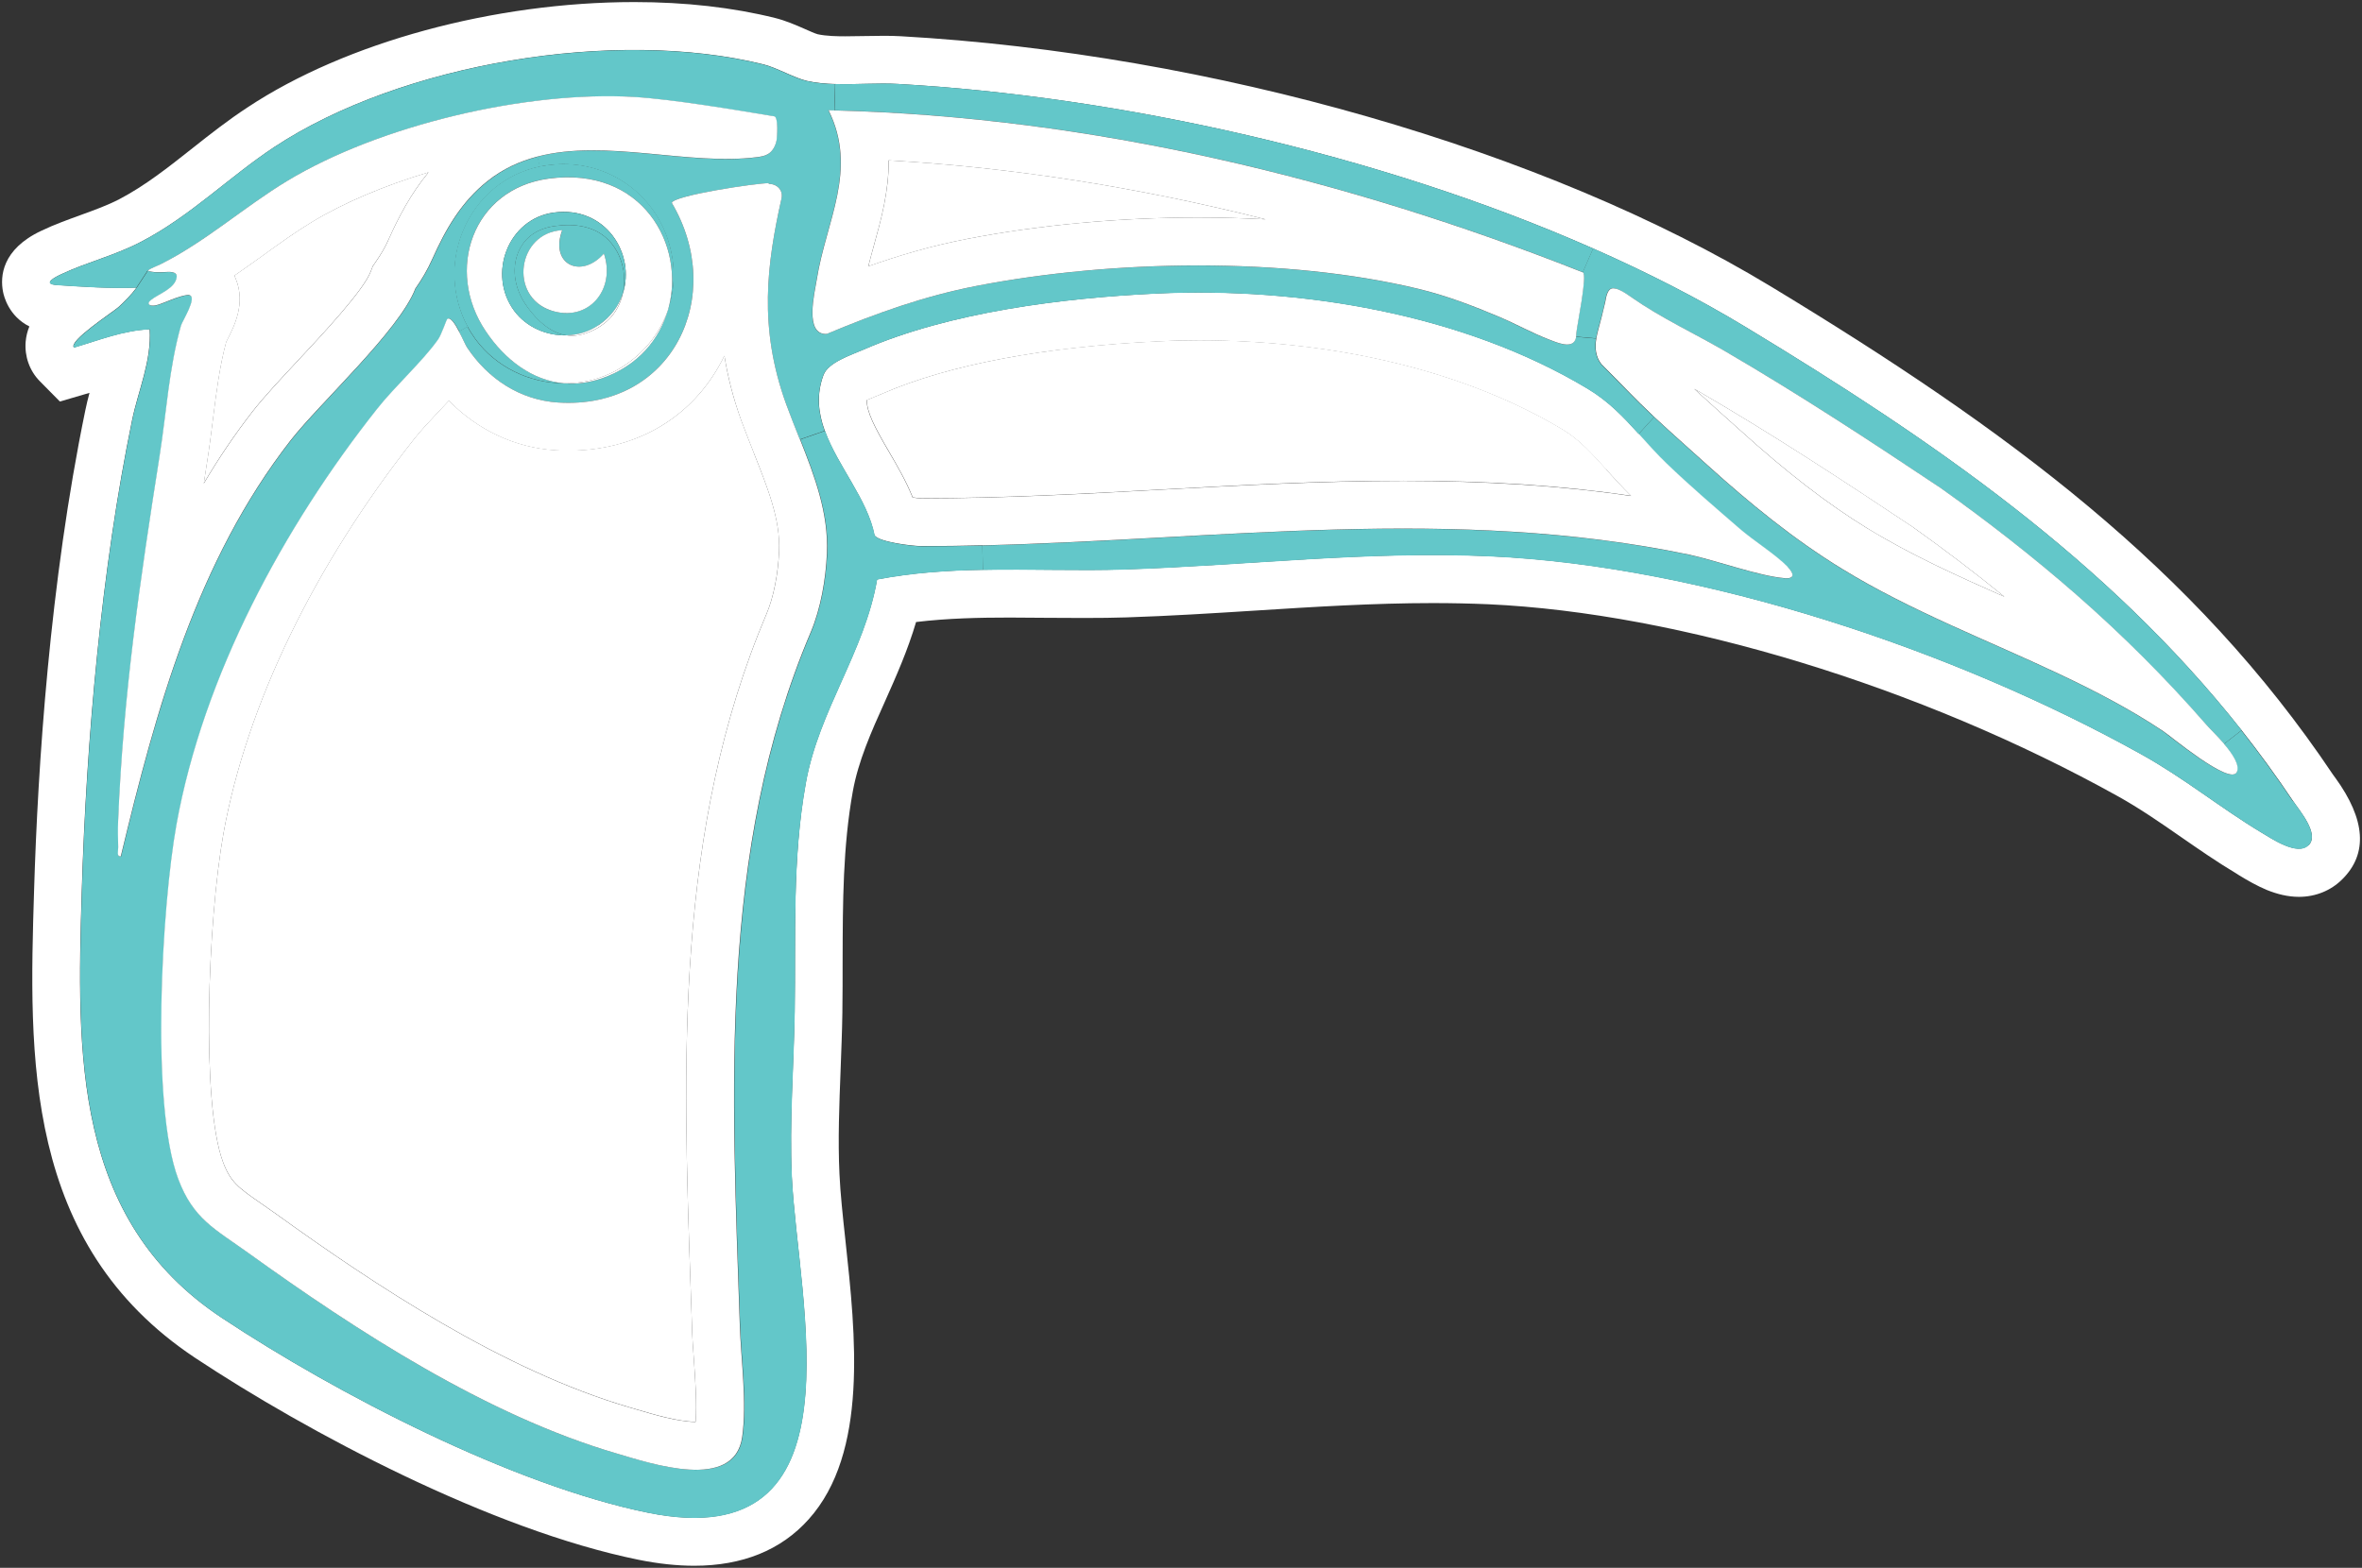 <svg viewBox="0 0 285.53 189.57" xmlns="http://www.w3.org/2000/svg" id="Layer_2">
  <rect x="0" y="0" width="285.53" height="189.57" fill="#333333" stroke="none"/>
  <defs>
    <style>
      .cls-1 {
        fill: #63c7c9;
      }

      .cls-2 {
        fill: #fff;
      }
    </style>
  </defs>
  <g id="Layer_1-2">
    <g>
      <path d="M282.3,94.04c3.67,5.06,3.96,9.19.84,12.28-1.37,1.37-3.23,2.12-5.23,2.12-1.37,0-2.66-.34-3.88-.83-1.2-.5-2.33-1.15-3.36-1.78l-.31-.2c-2.36-1.41-4.56-2.94-6.7-4.42-2.57-1.79-5.01-3.47-7.65-4.94-23.84-13.26-53.01-22.16-76.11-23.21-2.15-.09-4.35-.14-6.7-.14-7.15,0-14.44.46-21.49.91-5.07.32-10.31.65-15.54.82-1.55.05-3.18.07-5.14.07-1.52,0-3.02-.01-4.54-.02-1.47-.01-2.95-.03-4.42-.03-3.66,0-7.5.08-11.33.54-1.01,3.42-2.4,6.55-3.76,9.6-1.67,3.7-3.23,7.22-3.89,10.89-1.2,6.69-1.21,13.34-1.23,20.39,0,2.11,0,4.22-.03,6.36-.03,2.26-.13,4.54-.21,6.83-.16,4.2-.34,8.55-.14,12.68.1,2.29.4,5.07.72,8.02,1.24,11.43,2.78,25.68-4.45,33.73-3.34,3.73-8.01,5.61-13.83,5.61-2.07,0-4.33-.24-6.71-.72-17.85-3.62-40.03-15.41-53.61-24.41C2.82,150.38,3.5,127.69,4.12,107.66c.45-14.97,1.89-37.19,6.19-58.03.15-.73.32-1.43.51-2.13-.08.02-3.58,1.05-3.58,1.05l-2.43-2.46c-1.24-1.26-1.85-3-1.71-4.76.06-.67.21-1.28.45-1.86-2.49-1.25-3.08-3.63-3.19-4.22-.34-1.78-.17-5.09,4.64-7.35,1.63-.78,3.23-1.34,4.78-1.91,1.65-.6,3.23-1.17,4.65-1.91,3.08-1.61,5.88-3.82,8.85-6.17,2.11-1.67,4.29-3.39,6.68-4.95C41.81,5.12,59.72.25,76.68.25c6.17,0,11.89.65,17,1.92,1.26.31,2.49.84,3.58,1.32.52.23,1.3.58,1.59.65,1.03.23,2.41.25,3.34.25.74,0,1.48-.01,2.22-.03.81-.02,1.62-.03,2.42-.03.69,0,1.38.01,2.05.05,37.55,2.12,77.86,13.71,105.18,30.25,28.7,17.38,51.22,34.05,67.94,59,.08.13.2.27.31.43ZM279.06,102.22c1.38-1.37-1.08-4.19-1.87-5.38-1.98-2.96-4.06-5.81-6.21-8.54-16.27-20.58-37.26-35.01-59.93-48.74-5.72-3.46-11.92-6.63-18.46-9.51-26.08-11.52-57.51-18.41-84.05-19.9-2.36-.14-5.03.09-7.57.01-1.18-.03-2.34-.14-3.42-.38-1.48-.34-3.68-1.61-5.26-2-17.85-4.43-43.76-.16-59.15,10.01-5.44,3.6-10.1,8.32-16.04,11.42-3.19,1.68-6.53,2.46-9.64,3.92-.8.37-2.41,1.2-.58,1.33,3.22.21,6.4.43,9.63.31-.62.84-1.42,1.67-2.2,2.37-.67.59-6.11,4.13-5.37,4.88,3-.88,5.96-2.08,9.15-2.21.25,3.81-1.39,7.42-2.12,10.98-3.71,17.98-5.53,38.67-6.09,57.03-.59,19.57-1.08,39.58,16.93,51.52,13.91,9.22,35.22,20.25,51.56,23.57,26.3,5.32,18.06-25.4,17.34-40.69-.3-6.62.24-13.32.35-19.88.15-9.36-.32-18.4,1.35-27.69,1.57-8.78,7.1-15.83,8.61-24.59,4.21-.81,8.48-1.1,12.77-1.17,5.72-.12,11.48.14,17.19-.05,14.78-.47,29.25-2.27,44.18-1.59,25.84,1.18,56.18,11.42,78.66,23.93,5.21,2.89,9.58,6.49,14.52,9.46,1.3.78,4.39,2.87,5.7,1.55Z" class="cls-2"></path>
      <path d="M277.19,96.84c.8,1.19,3.25,4.02,1.87,5.38-1.32,1.32-4.41-.78-5.7-1.55-4.94-2.97-9.31-6.57-14.52-9.46-22.48-12.51-52.82-22.75-78.66-23.93-14.93-.68-29.4,1.11-44.18,1.59-5.72.19-11.48-.07-17.19.05l-.05-2.96c28.55-.68,57.01-4.79,85.32,1.1,3.37.71,8.57,2.63,11.67,2.87,1.23.09,1.12-.56.36-1.33-1.47-1.52-4.08-3.15-5.8-4.62-2.96-2.56-6.02-5.18-8.84-7.89-1.23-1.18-2.31-2.41-3.39-3.6l1.87-2.06c2.12,1.97,4.28,3.88,6.42,5.81,5.1,4.61,10.45,8.98,16.31,12.57,8.31,5.09,17.45,8.55,26.23,12.7,4.33,2.04,8.57,4.25,12.55,6.9.4.28,2.4,1.9,4.4,3.27,2.05,1.4,4.11,2.53,4.51,1.68.39-.82-.51-2.19-1.54-3.39l2.12-1.65c2.15,2.73,4.23,5.58,6.21,8.54Z" class="cls-1"></path>
      <path d="M270.97,88.3l-2.12,1.65c-.84-1-1.79-1.9-2.12-2.28-4.91-5.61-10.18-10.9-15.79-15.81-5.23-4.57-10.71-8.84-16.38-12.87-8.61-5.75-17.18-11.37-26.13-16.58-3.69-2.14-7.71-4-11.19-6.44-.79-.54-1.85-1.3-2.48-1.08-.54.2-.65,1.16-.74,1.62-.25,1.17-.56,2.29-.87,3.45-.08.31-.15.62-.21.95l-2.42-.21c.02-.15.02-.3.03-.45.03-.74,1.38-7.1.78-7.34l1.25-2.87c6.54,2.88,12.74,6.05,18.46,9.51,22.67,13.72,43.66,28.15,59.93,48.74Z" class="cls-1"></path>
      <path d="M268.86,89.96c1.03,1.2,1.93,2.57,1.54,3.39-.4.86-2.46-.28-4.51-1.68-2-1.38-3.99-3-4.4-3.27-3.98-2.65-8.23-4.86-12.55-6.9-8.78-4.15-17.92-7.61-26.23-12.7-5.87-3.59-11.21-7.96-16.31-12.57-2.14-1.93-4.3-3.84-6.42-5.81-.05-.05-.1-.09-.15-.14-2.15-2.01-4.15-4.17-6.24-6.25-.73-.91-.8-2.02-.62-3.11.06-.32.13-.64.21-.95.31-1.16.61-2.28.87-3.45.09-.46.2-1.42.74-1.62.62-.22,1.69.53,2.48,1.08,3.48,2.44,7.5,4.3,11.19,6.44,8.94,5.21,17.52,10.83,26.13,16.58,5.67,4.03,11.15,8.3,16.38,12.87,5.61,4.91,10.89,10.19,15.79,15.81.32.38,1.27,1.28,2.12,2.28ZM242.3,72.15c-3.46-2.82-7.15-5.63-11.02-8.39-8.11-5.4-16.78-11.11-25.77-16.34-.23-.14-.47-.28-.71-.4,1.05.96,2.11,1.91,3.17,2.87.76.68,1.53,1.37,2.29,2.05,5.74,5.2,10.65,8.98,15.45,11.93,5.2,3.18,10.74,5.69,16.58,8.28Z" class="cls-2"></path>
      <path d="M231.28,63.76c3.86,2.75,7.56,5.57,11.02,8.39-5.84-2.59-11.39-5.1-16.58-8.28-4.8-2.95-9.71-6.73-15.45-11.93-.76-.68-1.53-1.37-2.29-2.05-1.06-.96-2.12-1.91-3.17-2.87.23.13.47.27.71.4,8.99,5.23,17.66,10.93,25.77,16.34Z" class="cls-2"></path>
      <path d="M216.12,68.58c.76.78.87,1.42-.36,1.33-3.1-.24-8.31-2.16-11.67-2.87-28.31-5.89-56.78-1.78-85.32-1.1-2.46.06-4.93.09-7.39.09-1.1,0-5.13-.49-5.67-1.3-.84-4.36-4.47-8.38-6.01-12.66-.78-2.15-1.03-4.36-.15-6.73.57-1.53,3.32-2.41,4.83-3.07,10.45-4.55,24.14-6.26,35.5-6.79,17.38-.8,37.03,2.48,52.06,11.52,2.53,1.52,4.35,3.45,6.17,5.46,1.08,1.19,2.16,2.42,3.39,3.6,2.82,2.71,5.88,5.33,8.84,7.89,1.71,1.47,4.33,3.1,5.8,4.62ZM197.16,59.95c-1.1-1.08-2.05-2.14-2.99-3.17-1.75-1.94-3.26-3.62-5.24-4.81-11.58-6.97-27.2-10.81-43.99-10.81-1.6,0-3.22.03-4.81.12-13.87.64-25.44,2.82-33.46,6.32-.27.12-.58.24-.9.37-.27.12-.64.27-1,.42,0,1.45.94,3.25,2.65,6.18,1,1.71,2.08,3.55,2.9,5.59.43.06.83.1,1.06.1h.13c9.57,0,19.36-.53,28.83-1.05,9.59-.52,19.52-1.06,29.33-1.06s19.16.58,27.48,1.82Z" class="cls-2"></path>
      <path d="M199.81,50.28s.1.09.15.14l-1.87,2.06c-1.82-2.01-3.63-3.95-6.17-5.46-15.03-9.05-34.68-12.32-52.06-11.52-11.36.53-25.05,2.24-35.5,6.79-1.5.66-4.26,1.54-4.83,3.07-.88,2.37-.62,4.58.15,6.73l-2.99,1.04c-.57-1.4-1.13-2.81-1.65-4.25-3.38-9.29-2.33-16.97-.57-24.87.24-1.06-.61-1.81-1.54-1.77,0-.03.01-.06.01-.09-1.32-.03-11.54,1.48-11.73,2.38,6.65,11.26.08,25.02-13.75,24.14-4.63-.3-8.49-2.88-11-6.66-.17-.25-.56-1.13-.98-1.94l1.03-.58c.28.53.61,1.04.97,1.54,2.45,3.31,6.44,5.3,10.7,5.32.02.01.05.01.07,0,1.45.13,2.96-.06,4.52-.6,4.36-1.53,6.97-4.73,7.98-8.33.87-2.56.93-5.39.06-8.19-1.74-5.61-6.84-9.38-12.69-9.38-.65,0-1.32.05-1.98.14-.31.05-.61.09-.91.15l-.28-1.19c8.27-2.16,18.29,1.13,26.55.07.44-.06.9-.13,1.3-.36.59-.34.94-1.01,1.06-1.69.05-.3.25-2.8-.29-2.89-4.67-.76-12.21-2.06-16.94-2.34-13.02-.76-30.76,3.4-41.93,10.16-5.24,3.17-9.85,7.34-15.34,10.09-.49.24-1.09.43-1.53.75l-1.34,2.05c-3.23.12-6.41-.1-9.63-.31-1.83-.13-.22-.96.58-1.33,3.11-1.46,6.44-2.24,9.64-3.92,5.94-3.1,10.6-7.82,16.04-11.42,15.39-10.17,41.3-14.44,59.15-10.01,1.59.39,3.78,1.67,5.26,2,1.09.24,2.24.35,3.42.38l-.09,3.18c-.24-.01-.47-.02-.72-.02,3.58,7.23-.31,13.4-1.43,20.49-.24,1.59-1.53,6.69,1.21,6.56,5.97-2.5,11.77-4.58,18.15-5.82,16.31-3.15,37.22-3.54,53.4.37,3.37.81,6.61,2.06,9.79,3.4,2.04.87,3.97,1.97,6.05,2.75.74.28,2.57,1.11,3.08.06.07-.13.09-.28.12-.43l2.42.21c-.17,1.09-.1,2.2.62,3.11,2.08,2.08,4.08,4.23,6.24,6.25Z" class="cls-1"></path>
      <path d="M194.18,56.78c.94,1.03,1.89,2.09,2.99,3.17-8.32-1.24-17.25-1.82-27.48-1.82s-19.74.54-29.33,1.06c-9.48.52-19.27,1.05-28.83,1.05h-.13c-.23,0-.64-.05-1.06-.1-.82-2.04-1.91-3.88-2.9-5.59-1.71-2.93-2.65-4.73-2.65-6.18.36-.15.73-.3,1-.42.32-.13.64-.25.9-.37,8.02-3.49,19.59-5.68,33.46-6.32,1.6-.08,3.22-.12,4.81-.12,16.79,0,32.41,3.84,43.99,10.81,1.98,1.19,3.49,2.87,5.24,4.81Z" class="cls-2"></path>
      <path d="M192.59,30.05l-1.25,2.87c-28.7-11.36-59.43-18.79-90.46-19.58l.09-3.18c2.53.08,5.21-.15,7.57-.01,26.54,1.49,57.97,8.38,84.05,19.9Z" class="cls-1"></path>
      <path d="M191.34,32.92c.6.23-.74,6.6-.78,7.34-.01.15-.01.3-.03.45s-.05.3-.12.43c-.51,1.05-2.34.22-3.08-.06-2.08-.79-4.02-1.89-6.05-2.75-3.18-1.34-6.42-2.59-9.79-3.4-16.18-3.91-37.08-3.52-53.4-.37-6.39,1.24-12.18,3.32-18.15,5.82-2.74.13-1.46-4.98-1.21-6.56,1.12-7.09,5.01-13.26,1.43-20.49.24,0,.47.01.72.02,31.03.79,61.76,8.22,90.46,19.58ZM144.91,26.3c2.73,0,5.43.08,8.08.22-15.47-3.9-30.7-6.28-45.57-7.13.03,3.75-.91,7.17-1.75,10.17-.24.9-.49,1.77-.71,2.64,3.64-1.3,7.66-2.49,12.03-3.33,8.71-1.68,18.35-2.57,27.91-2.57Z" class="cls-2"></path>
      <path d="M152.99,26.52c-2.65-.14-5.35-.22-8.08-.22-9.56,0-19.2.89-27.91,2.57-4.37.84-8.39,2.04-12.03,3.33.22-.87.46-1.74.71-2.64.83-3,1.78-6.42,1.75-10.17,14.87.84,30.1,3.23,45.57,7.13Z" class="cls-2"></path>
      <path d="M118.76,65.95l.05,2.96c-4.29.07-8.56.36-12.77,1.17-1.5,8.76-7.04,15.81-8.61,24.59-1.68,9.29-1.2,18.33-1.35,27.69-.1,6.56-.65,13.26-.35,19.88.72,15.3,8.96,46.02-17.34,40.69-16.34-3.32-37.65-14.35-51.56-23.57-18-11.94-17.52-31.96-16.93-51.52.56-18.36,2.37-39.05,6.09-57.03.73-3.56,2.37-7.17,2.12-10.98-3.19.13-6.16,1.33-9.15,2.21-.74-.75,4.7-4.29,5.37-4.88.78-.71,1.57-1.53,2.2-2.37l1.34-2.05c.66.25,1.43.21,2.13.17.4-.02,1.46-.12,1.39.58-.13,1.4-2.19,2.05-3.11,2.8-.68.56,0,.78.56.65.44-.09.86-.28,1.28-.44.8-.31,1.61-.66,2.46-.8.13-.02.25-.03.37.01.93.3-.88,3.12-1.04,3.67-1.46,5.17-1.75,10.46-2.58,15.71-2.38,15.15-4.4,28.83-5.02,44.21-.05,1.02-.02,2.14.01,3.17.01.38-.23,1.17.31,1.1,4.27-17.76,9.16-35.72,20.54-50.32,3.53-4.52,13.12-13.28,15.07-18.34.78-1.11,1.47-2.29,2.04-3.56,1.63-3.64,3.52-6.94,6.71-9.46,1.84-1.46,3.86-2.38,6.01-2.94l.28,1.19c-4.15.87-7.58,3.7-9.27,7.72-1.6,3.8-1.38,8.11.54,11.64l-1.03.58c-.49-.94-1.04-1.78-1.41-1.5-.12.08-.72,1.93-1.13,2.5-1.84,2.61-5.24,5.68-7.38,8.4-11.27,14.24-20.98,32.21-24.23,50.25-1.77,9.82-3.16,33.84.22,42.84,1.82,4.86,4.48,6.07,8.44,8.92,13.14,9.48,28.9,19.71,44.54,24.26,4.17,1.21,14.26,4.65,15.19-1.99.59-4.19-.15-9.33-.29-13.54-.94-28.05-2.66-57.32,8.57-83.76,1.21-2.87,1.83-6.44,1.96-9.55.21-4.85-1.47-9.28-3.25-13.77l2.99-1.04c1.54,4.28,5.16,8.3,6.01,12.66.54.81,4.57,1.3,5.67,1.3,2.46,0,4.93-.03,7.39-.09Z" class="cls-1"></path>
      <path d="M96.71,53.13c1.78,4.49,3.46,8.92,3.25,13.77-.13,3.1-.74,6.68-1.96,9.55-11.24,26.44-9.51,55.71-8.57,83.76.14,4.21.88,9.35.29,13.54-.94,6.64-11.03,3.21-15.19,1.99-15.63-4.56-31.39-14.79-44.54-24.26-3.96-2.85-6.62-4.06-8.44-8.92-3.38-8.99-1.99-33.01-.22-42.84,3.25-18.04,12.96-36.01,24.23-50.25,2.14-2.72,5.54-5.79,7.38-8.4.42-.57,1.02-2.42,1.13-2.5.37-.28.93.57,1.41,1.5.43.81.81,1.69.98,1.94,2.51,3.78,6.38,6.36,11,6.66,13.83.88,20.4-12.88,13.75-24.14.2-.9,10.41-2.42,11.73-2.38,0,.03-.01.06-.01.09.93-.03,1.78.71,1.54,1.77-1.76,7.89-2.81,15.57.57,24.87.52,1.43,1.09,2.85,1.65,4.25ZM94.18,66.65c.16-3.8-1.33-7.53-3.05-11.87-.51-1.31-1.03-2.6-1.52-3.92-.98-2.73-1.64-5.35-2.04-7.84-.22.45-.45.9-.71,1.34-3.68,6.44-10.29,10.14-18.14,10.14-.53,0-1.08-.01-1.62-.05-4.85-.31-9.36-2.45-12.84-5.99-.36.38-.72.78-1.09,1.16-1.17,1.24-2.27,2.41-3.08,3.44-12.09,15.28-20.28,32.21-23.07,47.69-1.92,10.65-2.71,32.71-.06,39.77.91,2.44,1.85,3.09,4.63,5.02.57.39,1.16.8,1.77,1.24,11.86,8.55,27.45,18.93,42.78,23.41l.82.24c1.99.59,4.99,1.49,7.13,1.5.16-2.2-.02-4.83-.2-7.38-.1-1.38-.21-2.79-.24-4.15l-.16-4.64c-.95-27.24-1.93-55.4,9.19-81.57.82-1.94,1.39-4.76,1.5-7.52Z" class="cls-2"></path>
      <path d="M91.13,54.78c1.72,4.34,3.22,8.08,3.05,11.87-.12,2.77-.68,5.58-1.5,7.52-11.12,26.17-10.14,54.34-9.19,81.57l.16,4.64c.03,1.37.14,2.78.24,4.15.17,2.56.36,5.18.2,7.38-2.14-.01-5.14-.91-7.13-1.5l-.82-.24c-15.33-4.48-30.92-14.86-42.78-23.41-.61-.44-1.2-.84-1.77-1.24-2.78-1.93-3.71-2.58-4.63-5.02-2.65-7.06-1.86-29.12.06-39.77,2.79-15.48,10.98-32.41,23.07-47.69.81-1.03,1.91-2.2,3.08-3.44.37-.38.73-.78,1.09-1.16,3.48,3.54,8,5.68,12.84,5.99.54.03,1.09.05,1.62.05,7.86,0,14.46-3.69,18.14-10.14.25-.44.49-.89.71-1.34.39,2.5,1.05,5.11,2.04,7.84.49,1.32,1.01,2.61,1.52,3.92Z" class="cls-2"></path>
      <path d="M93.59,14.06c.54.09.34,2.59.29,2.89-.13.68-.47,1.35-1.06,1.69-.39.23-.86.3-1.3.36-8.26,1.06-18.28-2.23-26.55-.07-2.14.56-4.17,1.48-6.01,2.94-3.19,2.52-5.08,5.82-6.71,9.46-.57,1.27-1.26,2.45-2.04,3.56-1.94,5.06-11.54,13.82-15.07,18.34-11.37,14.6-16.27,32.56-20.54,50.32-.54.07-.3-.72-.31-1.1-.03-1.03-.06-2.15-.01-3.17.62-15.38,2.64-29.07,5.02-44.21.83-5.25,1.12-10.54,2.58-15.71.16-.54,1.97-3.37,1.04-3.67-.12-.05-.24-.03-.37-.01-.86.14-1.67.49-2.46.8-.43.16-.84.35-1.28.44-.56.13-1.24-.09-.56-.65.93-.75,2.99-1.4,3.11-2.8.07-.69-.98-.6-1.39-.58-.69.03-1.47.08-2.13-.17.44-.32,1.04-.51,1.53-.75,5.5-2.75,10.1-6.92,15.34-10.09,11.18-6.76,28.92-10.92,41.93-10.16,4.73.28,12.27,1.57,16.94,2.34ZM46.97,28.97c1.17-2.61,2.64-5.48,4.83-8.13-5.28,1.59-10.18,3.64-14.09,6.01-1.97,1.19-3.89,2.57-5.9,4.03-1.15.82-2.29,1.64-3.47,2.45.06.14.13.27.17.4,1.21,2.97-.17,5.7-1.1,7.5-.02.05-.03.08-.06.12-.81,3.01-1.2,6.16-1.62,9.49-.21,1.68-.43,3.41-.71,5.16-.13.83-.25,1.64-.38,2.46,1.77-3.01,3.74-5.92,5.94-8.76,1.35-1.72,3.33-3.84,5.43-6.09,2.96-3.17,7.93-8.47,8.81-10.77l.25-.65.39-.57c.64-.93,1.13-1.78,1.52-2.65Z" class="cls-2"></path>
      <path d="M80.83,29.22c.87,2.8.81,5.63-.06,8.19,2.18-7.76-3.11-17.34-14.46-15.82-9.19,1.25-12.55,11.08-7.58,18.46,2.33,3.46,5.63,5.96,9.46,6.29-4.26-.02-8.25-2.01-10.7-5.32-.36-.5-.69-1.01-.97-1.54-1.92-3.53-2.14-7.84-.54-11.64,1.69-4.02,5.11-6.85,9.27-7.72.3-.06.6-.1.91-.15.66-.09,1.33-.14,1.98-.14,5.85,0,10.96,3.77,12.69,9.38Z" class="cls-1"></path>
      <path d="M66.31,21.6c11.35-1.53,16.64,8.05,14.46,15.82-.89,2.64-2.65,4.99-5.15,6.69-2.14,1.47-4.69,2.24-7.36,2.24-.02.01-.05.01-.07,0-3.83-.34-7.14-2.83-9.46-6.29-4.98-7.37-1.61-17.21,7.58-18.46ZM75.28,35.51c1.59-4.78-2.08-10.67-8.34-9.81-5.52.75-8.06,7.44-4.78,11.88,1.47,1.98,3.91,3.03,6.33,2.96.21.05.42.06.64.06.56,0,1.15-.1,1.75-.32,2.67-.94,3.97-2.82,4.41-4.77Z" class="cls-2"></path>
      <path d="M75.62,44.1c2.5-1.7,4.26-4.05,5.15-6.69-1.02,3.6-3.62,6.8-7.98,8.33-1.56.54-3.08.73-4.52.6,2.67,0,5.22-.78,7.36-2.24Z" class="cls-2"></path>
      <path d="M75.28,35.51c.23-.98.23-1.99.08-2.88-.22-1.27-1.33-5.42-6.7-5.42-.5,0-1.03.05-1.57.12-2.66.36-3.84,1.84-4.37,3.02-.88,1.98-.58,4.39.82,6.46.71,1.05,2.53,3.39,4.95,3.74-2.42.07-4.86-.98-6.33-2.96-3.29-4.44-.74-11.13,4.78-11.88,6.26-.86,9.93,5.03,8.34,9.81Z" class="cls-1"></path>
      <path d="M75.36,32.63c.15.89.15,1.9-.08,2.88-.46,1.45-1.41,2.79-2.92,3.81-1.16.79-2.51,1.19-3.88,1.23-2.42-.35-4.25-2.68-4.95-3.74-1.4-2.07-1.7-4.48-.82-6.46.53-1.18,1.71-2.66,4.37-3.02.54-.07,1.08-.12,1.57-.12,5.37,0,6.48,4.14,6.7,5.42ZM66.61,37.54c4.52,1.49,7.84-2.56,6.4-6.87-2.74,3.1-6.57,1.34-5.04-2.83-5.44.29-6.48,8.01-1.35,9.71Z" class="cls-1"></path>
      <path d="M73.01,30.67c1.45,4.32-1.87,8.37-6.4,6.87-5.13-1.7-4.08-9.42,1.35-9.71-1.53,4.18,2.3,5.94,5.04,2.83Z" class="cls-2"></path>
      <path d="M72.36,39.32c1.5-1.02,2.45-2.36,2.92-3.81-.44,1.94-1.74,3.83-4.41,4.77-.6.22-1.19.32-1.75.32-.22,0-.43-.01-.64-.06,1.37-.03,2.72-.44,3.88-1.23Z" class="cls-2"></path>
      <path d="M51.8,20.83c-2.19,2.65-3.66,5.52-4.83,8.13-.38.87-.88,1.72-1.52,2.65l-.39.57-.25.65c-.88,2.3-5.84,7.6-8.81,10.77-2.09,2.24-4.07,4.36-5.43,6.09-2.2,2.83-4.17,5.75-5.94,8.76.13-.82.25-1.63.38-2.46.28-1.75.5-3.48.71-5.16.42-3.33.81-6.48,1.62-9.49.02-.03.03-.07.06-.12.93-1.79,2.31-4.52,1.1-7.5-.05-.14-.12-.27-.17-.4,1.18-.81,2.33-1.63,3.47-2.45,2.01-1.46,3.93-2.83,5.9-4.03,3.91-2.36,8.82-4.42,14.09-6.01Z" class="cls-2"></path>
    </g>
  </g>
</svg>